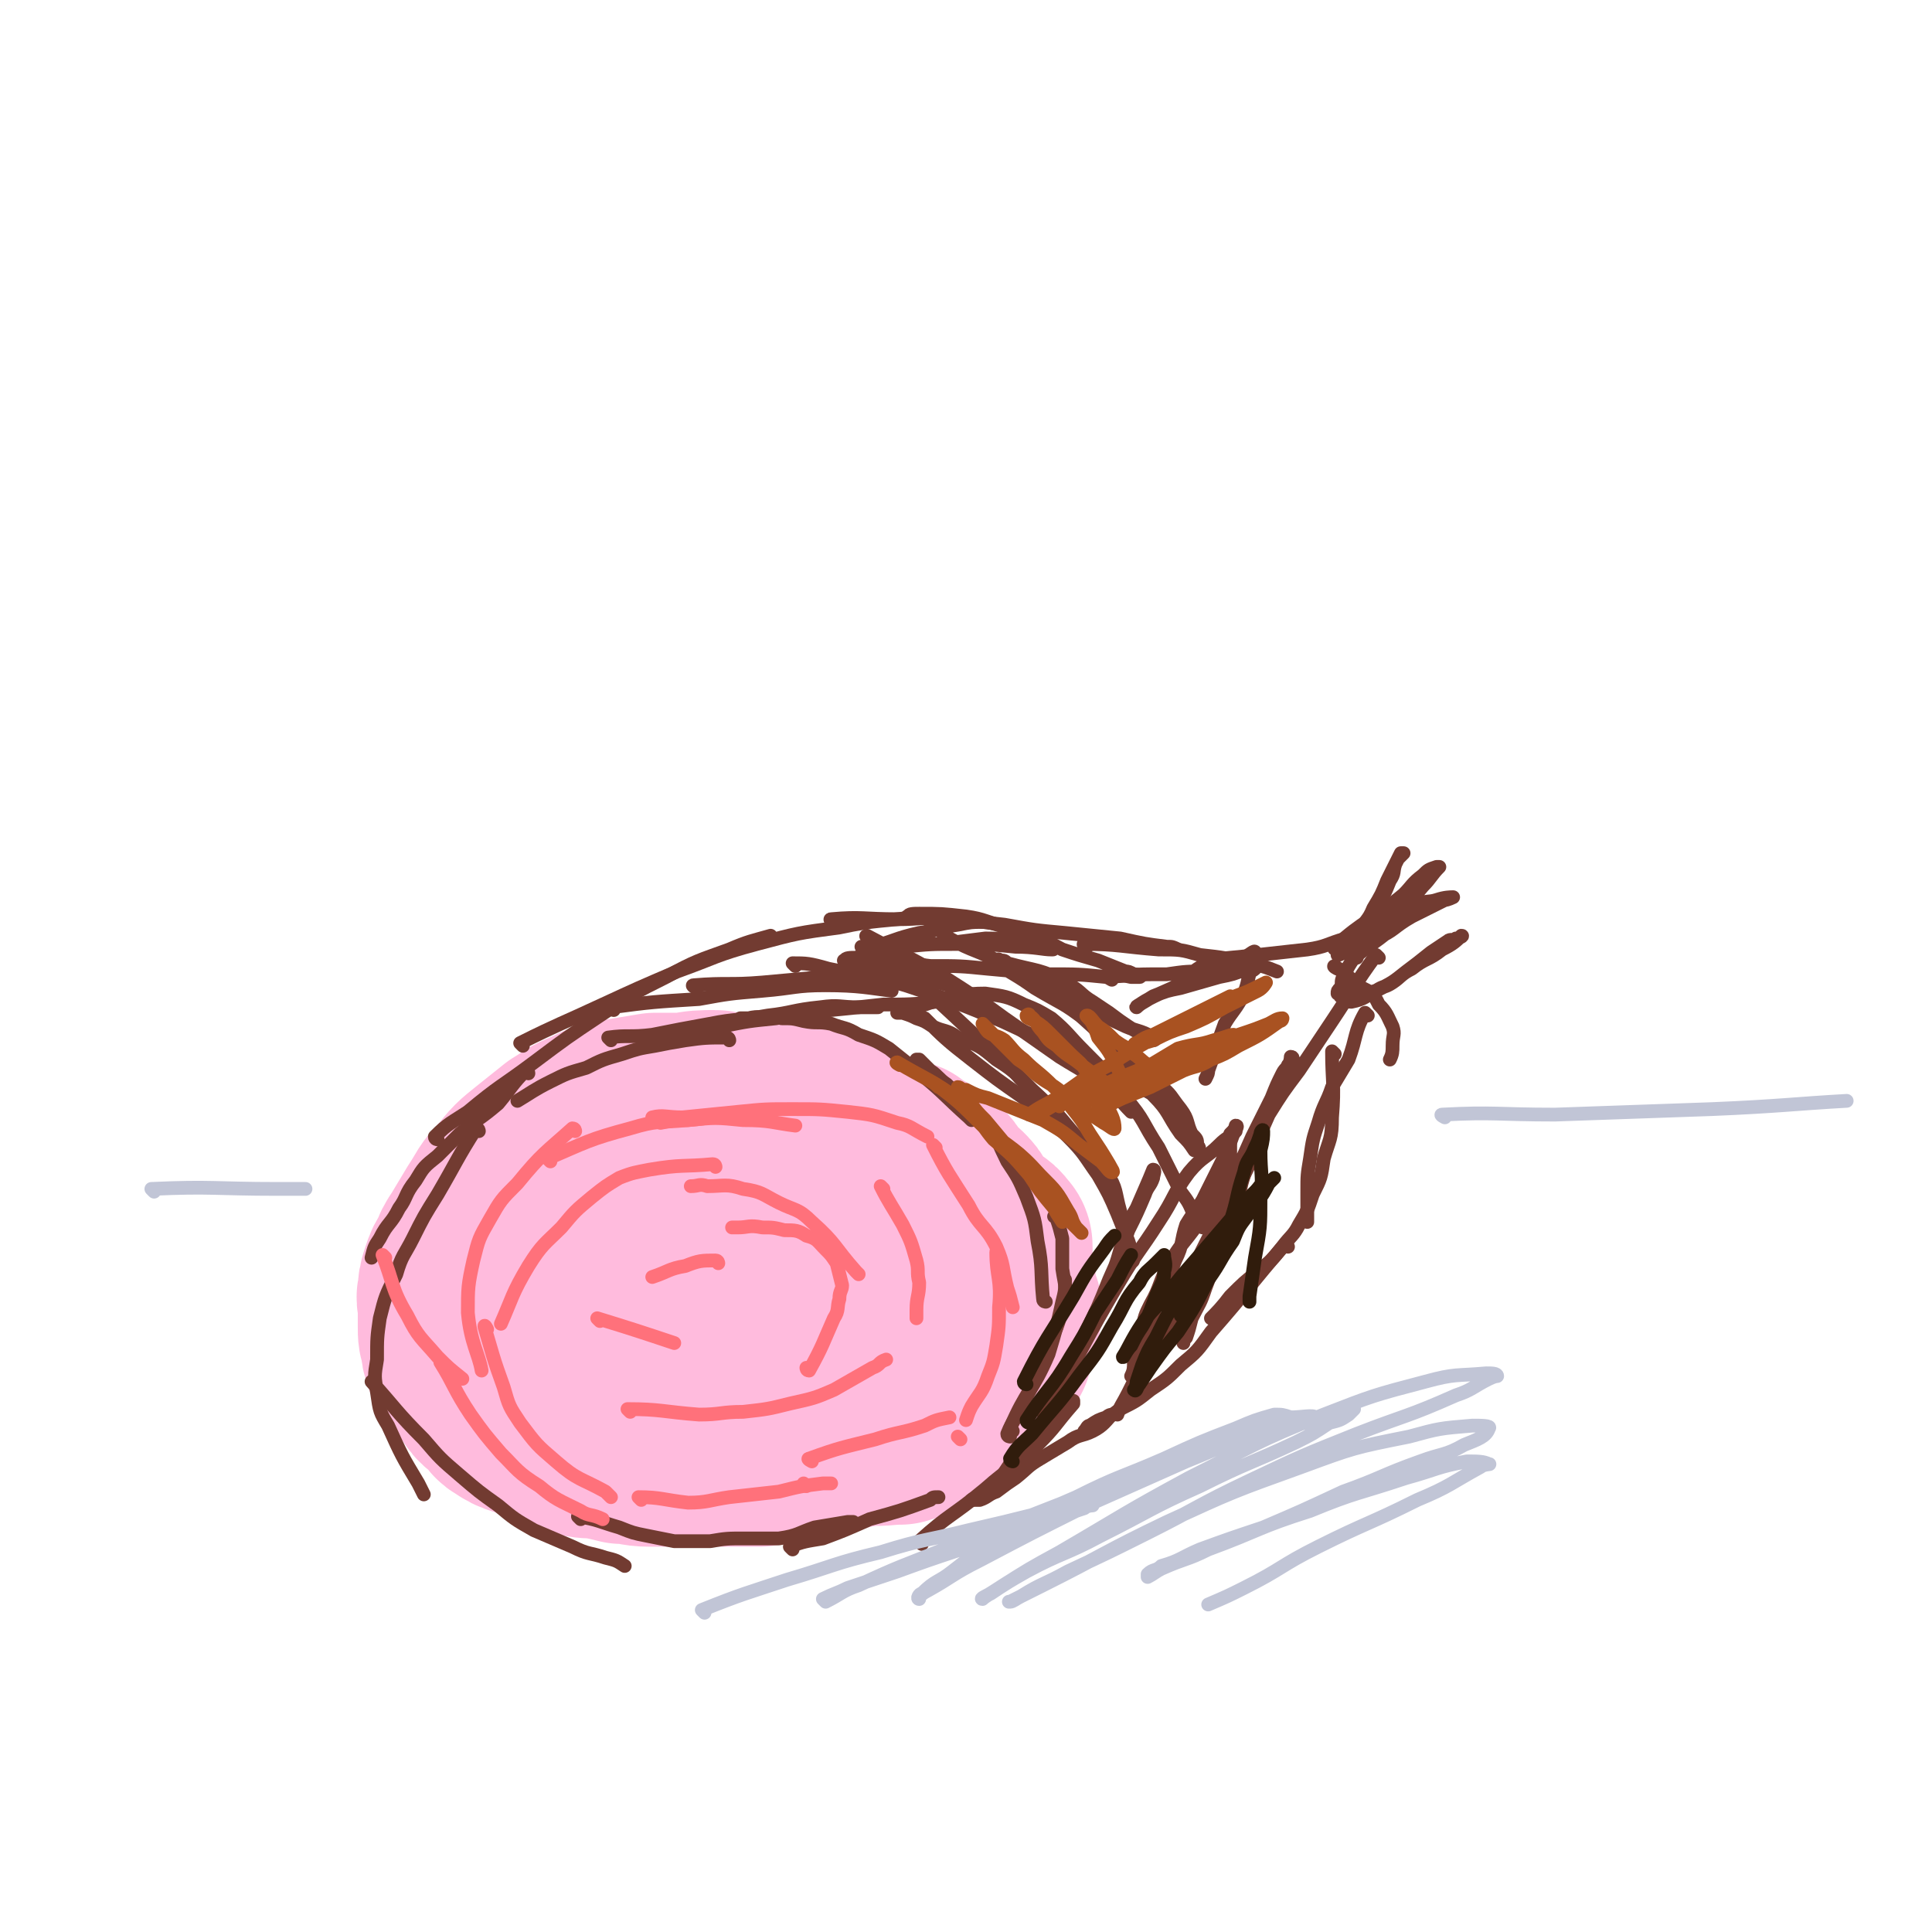 <svg viewBox='0 0 702 702' version='1.1' xmlns='http://www.w3.org/2000/svg' xmlns:xlink='http://www.w3.org/1999/xlink'><g fill='none' stroke='rgb(255,187,221)' stroke-width='70' stroke-linecap='round' stroke-linejoin='round'><path d='M261,403c0,0 0,-1 -1,-1 -5,0 -6,0 -11,1 -6,0 -6,0 -11,0 -6,1 -6,1 -12,2 -6,1 -6,1 -12,4 -5,2 -4,2 -9,5 -5,4 -5,4 -10,8 -5,4 -5,4 -9,9 -5,5 -4,5 -8,11 -3,5 -3,5 -6,10 -2,3 -2,3 -3,6 -2,3 -2,3 -3,6 -1,3 -1,3 -1,6 -1,2 0,2 0,4 0,2 0,2 0,4 0,2 0,2 0,4 0,3 0,3 1,6 0,2 0,2 1,5 2,2 2,1 4,3 1,3 1,3 2,5 2,2 2,2 3,4 2,3 3,2 5,4 2,2 1,3 3,4 3,2 3,2 6,3 4,1 4,1 7,2 3,2 3,2 7,4 2,1 3,0 5,1 4,1 4,1 8,1 5,1 5,1 9,2 5,0 5,1 10,1 5,0 5,0 9,0 6,-1 6,0 12,0 5,0 5,0 10,0 5,0 5,0 9,0 4,-1 4,-1 8,-1 4,-1 4,-2 7,-2 4,-1 5,0 9,-1 3,-1 3,-1 6,-2 3,0 3,-1 6,-1 3,-1 3,-1 6,-2 3,-1 3,-1 6,-2 4,-1 4,-1 8,-3 3,-1 3,-1 5,-2 2,-2 2,-2 4,-4 2,-1 2,-1 4,-3 3,-2 3,-2 6,-5 2,-2 2,-2 4,-4 2,-2 1,-3 3,-5 3,-4 3,-4 5,-7 2,-3 2,-3 2,-5 1,-3 0,-3 -1,-5 -1,-6 0,-6 -2,-11 -3,-6 -3,-6 -6,-12 -3,-5 -3,-5 -7,-9 -4,-5 -5,-5 -9,-9 -5,-4 -5,-5 -9,-8 -6,-4 -6,-4 -12,-7 -7,-2 -7,-2 -14,-3 -8,-1 -8,-1 -16,0 -9,0 -9,0 -18,1 -9,1 -10,1 -19,3 -6,1 -6,2 -12,4 -6,2 -7,2 -13,4 -6,2 -6,2 -12,5 -3,2 -3,2 -5,5 -2,1 -2,2 -3,4 -3,4 -3,4 -6,8 -2,3 -3,3 -5,6 -2,3 -2,4 -2,7 -1,7 -1,7 -1,14 1,8 -1,10 3,16 4,5 6,4 13,7 7,3 8,3 16,5 8,2 8,1 17,2 10,1 10,1 20,2 8,0 8,1 17,1 7,-1 7,0 14,-2 6,-1 6,-1 12,-3 2,-1 1,-2 3,-3 2,-1 3,-1 5,-3 5,-5 5,-5 8,-10 6,-7 6,-7 10,-15 4,-7 4,-8 6,-16 1,-6 2,-6 2,-13 -1,-4 -1,-5 -3,-8 -3,-5 -4,-5 -9,-7 -6,-3 -6,-3 -13,-3 -8,-1 -8,-1 -16,-1 -7,1 -7,0 -14,2 -6,2 -7,1 -12,5 -6,3 -6,4 -10,9 -3,4 -3,5 -5,10 -2,7 -3,7 -3,15 1,10 1,11 6,20 5,11 6,11 15,19 8,7 8,7 18,11 10,4 11,3 21,4 6,1 7,0 13,0 3,-1 4,-1 6,-3 3,-2 3,-2 4,-6 2,-5 2,-5 3,-10 1,-6 1,-6 1,-12 0,-8 0,-8 -2,-16 -1,-9 0,-9 -3,-18 -3,-9 -4,-9 -8,-16 -3,-7 -2,-7 -6,-13 -4,-5 -4,-4 -8,-8 -3,-3 -3,-3 -6,-5 -2,-1 -3,-1 -5,-2 -3,-1 -3,-2 -6,-2 -4,-1 -4,0 -8,0 -6,-1 -6,-1 -11,-1 -6,-1 -6,-1 -11,0 -6,0 -6,1 -11,1 -5,1 -5,0 -10,1 -4,0 -3,1 -7,2 -2,0 -2,0 -5,0 -2,1 -2,1 -4,1 -1,0 -1,1 -3,1 -1,0 -1,0 -2,0 -1,0 -2,0 -2,0 4,0 5,0 11,0 7,0 7,0 14,0 8,0 8,-1 16,0 8,0 8,0 17,1 5,1 5,1 11,2 6,0 6,0 11,0 4,1 4,2 8,2 3,1 3,0 6,1 3,0 3,0 7,1 2,0 2,-1 4,0 1,0 0,1 1,1 1,1 1,1 3,2 2,1 2,0 3,2 3,1 3,1 5,3 2,2 1,3 3,5 2,2 2,1 4,3 2,2 2,2 3,4 1,2 1,3 3,4 1,2 1,2 3,3 2,2 3,1 5,4 1,1 1,1 1,3 0,2 -2,2 -2,4 0,2 0,2 1,4 0,4 1,4 0,8 0,2 -1,2 -1,4 1,3 2,3 2,6 1,3 1,3 0,6 0,2 0,2 0,4 -2,3 -2,3 -3,6 -2,2 -2,3 -4,4 -4,2 -4,2 -8,3 -6,1 -6,1 -11,2 -8,2 -8,2 -17,2 -7,1 -7,0 -14,1 -9,0 -9,0 -18,0 -6,-1 -7,0 -13,-2 -5,-1 -5,-2 -9,-5 -4,-1 -4,-1 -7,-4 -1,-1 -2,-1 -2,-3 -1,-2 -1,-2 0,-5 1,-4 0,-5 4,-8 5,-6 5,-6 12,-10 7,-4 7,-4 15,-7 6,-4 6,-4 12,-7 4,-2 4,-1 9,-3 1,0 1,0 3,0 3,0 4,-1 5,0 0,1 -1,2 -2,3 -2,3 -3,3 -5,6 -3,3 -3,3 -5,6 -1,2 -1,2 -3,4 0,1 -1,1 -1,2 -1,0 0,1 1,2 0,2 -1,3 0,5 0,2 1,1 2,3 1,1 0,2 2,3 2,1 3,1 6,1 5,-1 6,0 11,-2 6,-2 6,-2 11,-6 6,-3 6,-3 11,-7 3,-3 3,-3 6,-5 '/></g>
<g fill='none' stroke='rgb(114,59,49)' stroke-width='5' stroke-linecap='round' stroke-linejoin='round'><path d='M159,414c0,0 -1,0 -1,-1 5,-5 6,-5 12,-9 12,-10 12,-9 24,-18 12,-9 12,-9 24,-17 12,-8 12,-8 24,-14 11,-6 12,-6 23,-10 7,-3 8,-3 15,-5 '/><path d='M190,380c0,0 -1,-1 -1,-1 14,-7 15,-7 30,-14 13,-6 13,-6 27,-12 14,-5 14,-6 29,-10 15,-4 15,-4 30,-6 14,-3 15,-2 29,-4 3,0 3,0 5,0 '/><path d='M303,335c0,0 -2,-1 -1,-1 11,-1 12,0 24,0 9,0 9,-1 19,0 10,0 10,1 20,2 11,2 11,2 22,3 10,1 10,1 20,2 9,2 9,2 17,3 2,0 2,0 4,1 '/><path d='M395,344c0,0 -2,-1 -1,-1 12,0 14,1 27,2 8,0 8,0 15,2 9,1 9,1 17,3 6,1 6,1 11,3 '/><path d='M439,350c0,0 -2,-1 -1,-1 8,-1 10,-1 19,-2 9,-1 9,-1 18,-2 7,-1 7,-2 14,-4 7,-2 6,-2 13,-4 3,-1 3,-1 6,-1 '/><path d='M486,345c0,0 -2,0 -1,-1 11,-10 13,-9 25,-19 3,-3 3,-4 7,-7 2,-2 2,-2 5,-3 0,0 1,0 1,0 -3,3 -3,4 -6,7 -5,6 -5,6 -11,11 -5,5 -5,4 -11,9 -3,2 -3,2 -7,4 -1,1 -2,1 -2,1 5,-2 7,-2 14,-6 7,-3 6,-4 13,-8 4,-2 4,-2 8,-4 2,-1 2,-1 4,-2 1,0 3,-1 3,-1 -1,0 -3,0 -6,1 -3,1 -4,0 -7,2 -5,4 -5,5 -10,9 -6,5 -7,5 -13,10 -2,3 -2,3 -4,7 -1,2 0,2 -1,4 -1,1 -1,1 -1,2 0,0 1,0 1,1 2,1 2,2 4,2 5,-1 5,-2 9,-4 6,-3 6,-3 11,-7 4,-3 4,-3 9,-7 3,-2 3,-2 6,-4 1,-1 2,0 3,-1 1,0 3,-1 2,-1 -2,2 -3,3 -7,5 -5,4 -6,3 -11,7 -4,2 -4,3 -7,5 -3,2 -3,1 -6,3 -1,0 -1,1 -1,1 0,0 1,-1 1,-1 '/><path d='M493,348c0,0 -1,0 -1,-1 3,-9 4,-9 8,-18 3,-4 3,-4 5,-9 2,-3 1,-3 2,-6 1,-2 1,-2 2,-4 0,0 1,0 1,0 -1,1 -1,1 -2,2 -2,4 -2,4 -4,8 -2,5 -2,5 -5,10 -2,5 -3,4 -5,9 -1,3 0,3 -1,6 0,2 0,1 -1,3 '/><path d='M486,352c0,0 -2,-1 -1,-1 4,3 5,4 10,8 4,2 4,2 6,6 3,3 3,4 5,8 1,3 0,3 0,7 0,2 0,3 -1,5 '/><path d='M497,369c0,0 -1,-1 -1,-1 -4,7 -3,9 -6,17 -3,5 -3,5 -6,10 -2,6 -3,6 -5,13 -2,6 -2,6 -3,13 -1,6 -1,6 -1,12 0,6 0,7 0,11 '/><path d='M485,383c0,0 -1,-1 -1,-1 0,11 1,12 0,24 0,8 -1,8 -3,15 -1,7 -1,7 -4,13 -2,6 -2,6 -5,11 -2,4 -3,4 -6,8 -4,5 -4,5 -9,9 -5,4 -5,4 -10,9 -3,4 -5,6 -7,8 '/><path d='M468,453c0,0 -1,-1 -1,-1 -13,15 -13,16 -27,32 -5,7 -5,7 -11,12 -5,5 -5,5 -11,9 -5,4 -5,4 -11,7 -4,3 -4,3 -7,5 -2,1 -2,1 -4,2 -1,0 -2,1 -2,1 1,-1 1,-2 2,-2 3,-2 3,-2 6,-3 1,-1 2,-1 2,-1 -2,2 -3,4 -7,6 -4,2 -5,1 -9,4 -5,3 -5,3 -10,6 -5,3 -4,3 -9,7 -3,2 -3,2 -7,5 -3,1 -3,2 -6,3 -1,0 -3,0 -3,0 1,-1 2,0 4,-1 1,-1 2,0 3,-2 1,-1 1,-2 2,-3 1,-2 2,-2 3,-4 2,-3 2,-3 4,-6 2,-3 2,-3 4,-6 '/><path d='M335,561c0,0 -1,-1 -1,-1 11,-10 12,-9 24,-19 9,-8 10,-7 19,-16 7,-7 6,-7 13,-15 0,-1 0,-1 0,-1 '/><path d='M368,520c0,0 -1,0 -1,-1 6,-14 8,-13 14,-27 3,-10 3,-10 5,-19 1,-4 1,-4 1,-8 '/><path d='M367,522c0,0 -1,0 -1,-1 2,-5 3,-5 5,-10 5,-9 5,-9 8,-19 4,-8 5,-8 7,-17 2,-7 1,-7 0,-14 0,-5 0,-5 0,-11 -1,-4 -1,-4 -2,-7 0,-1 0,-1 -1,-1 '/><path d='M380,473c0,0 -1,0 -1,-1 -1,-10 0,-11 -2,-21 -1,-8 -1,-8 -4,-16 -3,-7 -3,-7 -7,-13 -3,-6 -3,-7 -6,-12 -4,-5 -4,-4 -9,-8 -3,-4 -3,-4 -7,-8 -3,-2 -3,-3 -6,-5 -2,-2 -2,-2 -4,-4 -1,0 -1,0 -1,0 '/><path d='M353,407c0,0 0,0 -1,-1 -9,-8 -9,-9 -19,-17 -5,-4 -5,-4 -10,-8 -5,-3 -5,-3 -11,-5 -5,-3 -5,-2 -10,-4 -5,-1 -5,0 -10,-1 -4,-1 -4,-1 -8,-1 -2,-1 -2,0 -5,0 -3,0 -3,-1 -7,0 -1,0 -1,0 -3,0 0,1 0,1 0,1 '/><path d='M265,378c0,0 0,-1 -1,-1 -7,0 -8,0 -15,1 -6,1 -6,1 -11,2 -6,1 -6,1 -12,3 -7,2 -7,2 -13,5 -7,2 -7,2 -13,5 -6,3 -7,4 -12,7 '/><path d='M192,390c0,0 0,-1 -1,-1 -5,5 -5,6 -10,12 -7,6 -7,5 -14,11 -4,4 -4,4 -8,8 -5,4 -5,4 -8,9 -4,5 -3,6 -6,10 -3,6 -4,5 -7,11 -2,3 -2,3 -3,7 '/><path d='M174,411c0,0 0,-1 -1,-1 -7,11 -7,12 -14,24 -5,8 -5,8 -9,16 -3,6 -4,6 -6,13 -4,8 -4,8 -6,16 -1,7 -1,7 -1,15 -1,6 -1,6 0,12 1,7 1,7 4,12 5,11 5,11 11,21 1,2 1,2 2,4 '/><path d='M136,503c0,0 -1,-1 -1,-1 9,10 9,11 19,21 6,7 6,7 13,13 7,6 7,6 14,11 6,5 6,5 13,9 7,3 7,3 14,6 6,3 6,2 12,4 4,1 4,1 7,3 '/><path d='M211,552c0,0 -1,-1 -1,-1 7,1 8,2 15,4 5,2 5,2 10,3 5,1 5,1 10,2 6,0 6,0 13,0 6,-1 6,-1 13,-1 6,0 6,0 12,0 7,-1 7,-2 13,-4 6,-1 6,-1 12,-2 1,0 1,0 2,0 '/><path d='M288,563c0,0 -1,-1 -1,-1 5,-2 6,-2 12,-3 8,-3 8,-3 17,-7 11,-3 11,-3 22,-7 1,-1 1,-1 3,-1 '/><path d='M380,514c0,0 -1,0 -1,-1 7,-14 8,-14 15,-28 5,-10 5,-10 9,-20 4,-9 4,-9 7,-18 3,-6 3,-6 6,-13 1,-3 2,-3 3,-6 0,-1 1,-3 0,-3 -2,5 -3,7 -6,14 -3,5 -3,5 -4,10 -3,7 -2,7 -5,14 -4,10 -4,10 -9,20 -4,8 -4,8 -7,16 -3,5 -3,5 -6,11 0,1 -2,3 -2,3 0,0 2,-2 2,-3 6,-9 5,-9 10,-18 7,-13 7,-13 14,-25 7,-12 8,-12 15,-23 6,-9 5,-10 11,-18 5,-6 6,-5 11,-10 3,-3 3,-2 6,-5 0,-1 1,-2 0,-2 -1,4 -2,6 -4,11 -4,8 -4,8 -8,16 -3,5 -3,4 -6,9 -2,6 -1,7 -4,13 -3,8 -3,8 -7,16 -2,7 -2,8 -5,15 -1,4 -1,4 -3,9 0,1 0,1 -1,2 0,0 0,0 0,0 1,-2 1,-3 1,-5 1,-6 1,-7 3,-12 1,-5 1,-5 3,-9 4,-7 3,-8 7,-15 4,-7 5,-7 10,-14 3,-5 3,-5 7,-10 2,-3 2,-3 5,-5 1,-1 1,-1 3,-2 0,0 1,-1 1,-1 -2,5 -3,6 -5,13 -2,6 -1,7 -4,13 -2,5 -3,4 -5,9 -5,9 -4,10 -10,19 -4,8 -5,8 -10,16 -3,5 -3,5 -7,9 -1,3 -2,3 -3,6 -1,1 -1,2 -1,2 1,-3 2,-4 4,-8 4,-8 4,-8 8,-16 5,-10 5,-10 11,-21 5,-9 5,-9 10,-19 4,-8 4,-8 8,-16 3,-5 2,-5 5,-10 1,-2 1,-2 2,-3 1,-1 2,-1 2,0 -1,1 -2,1 -3,3 -2,6 -2,6 -3,12 -3,8 -3,8 -6,16 -3,8 -3,8 -6,16 -2,6 -2,5 -5,11 -1,4 -1,4 -2,7 -1,1 -1,1 -1,2 '/><path d='M253,359c0,0 -2,-1 -1,-1 12,-1 13,0 25,-1 11,-1 11,-1 22,-2 12,-1 12,-2 23,-2 9,1 10,1 19,4 8,2 8,3 15,7 4,2 3,3 6,6 '/><path d='M240,378c0,0 -1,-1 -1,-1 10,-2 12,-2 23,-4 10,-2 10,-2 20,-3 10,-2 10,-2 20,-3 10,-1 10,-1 19,-2 9,0 11,0 19,-1 '/><path d='M222,378c0,0 -1,-1 -1,-1 7,-1 8,0 16,-1 10,-2 10,-2 21,-4 10,-2 10,-1 21,-3 9,-1 9,-2 19,-3 7,-1 7,0 14,0 3,0 3,0 7,0 '/><path d='M223,367c0,0 -1,-1 -1,-1 15,-2 16,-2 32,-3 11,-2 11,-2 23,-3 12,-1 12,-2 23,-2 12,0 16,1 24,2 '/><path d='M289,351c0,0 -1,-1 -1,-1 5,0 6,0 13,2 14,3 14,2 28,6 18,6 18,6 35,13 15,7 15,7 30,14 11,5 11,6 22,11 5,3 5,2 10,5 '/><path d='M316,341c0,0 -2,-1 -1,-1 13,7 14,7 28,15 11,7 11,7 22,15 10,7 10,7 20,14 8,5 9,5 17,11 5,4 5,5 9,9 '/><path d='M340,363c0,0 -1,-1 -1,-1 14,13 15,14 30,28 6,7 7,6 13,13 6,7 6,7 12,14 4,6 6,9 8,12 '/><path d='M337,371c0,0 -1,-1 -1,-1 7,7 8,8 17,15 9,7 9,7 19,14 8,7 8,6 16,14 6,6 6,7 11,14 4,7 4,7 7,14 2,5 2,5 4,10 1,3 1,3 1,6 1,0 1,2 0,1 -2,-7 -1,-9 -4,-18 -2,-7 -1,-8 -5,-14 -3,-7 -5,-6 -10,-12 -7,-8 -7,-9 -15,-16 -7,-7 -7,-8 -15,-13 -6,-5 -6,-5 -14,-8 -4,-3 -5,-2 -9,-4 -3,-2 -3,-2 -6,-3 -2,-1 -2,-1 -5,-2 -1,0 -2,0 -2,0 1,-1 2,-1 4,-1 6,-2 6,-2 12,-4 8,-1 8,-2 16,-2 7,1 8,1 14,4 5,2 5,2 10,5 6,5 6,6 12,12 8,8 8,8 15,17 7,8 6,9 12,18 4,8 4,8 8,16 3,4 3,4 5,9 1,2 2,2 3,4 '/><path d='M363,351c0,0 -2,-1 -1,-1 6,4 7,4 14,9 10,6 10,5 19,12 8,5 7,6 14,12 6,5 7,5 12,11 5,4 4,4 8,9 3,4 2,5 4,9 2,2 2,2 2,4 1,1 1,2 0,2 0,0 0,0 -1,0 -2,-3 -2,-3 -5,-6 -5,-7 -4,-8 -10,-14 -7,-9 -7,-10 -15,-18 -7,-7 -7,-7 -15,-14 -6,-5 -7,-5 -13,-10 -5,-3 -5,-3 -10,-6 -1,-1 -1,-1 -3,-1 0,-1 -1,0 -1,0 1,0 2,0 4,1 11,3 12,2 21,7 6,3 5,4 10,7 3,2 3,2 6,4 4,3 4,3 7,5 3,2 4,2 6,4 2,0 2,1 3,1 1,0 1,-1 0,-1 -5,-3 -6,-2 -12,-5 -11,-5 -10,-6 -21,-11 -11,-6 -11,-6 -22,-11 -9,-5 -10,-4 -19,-9 -4,-3 -4,-4 -8,-7 -2,-1 -2,-1 -3,-1 -1,-1 -1,0 -3,0 -1,0 -2,0 -1,0 0,-1 2,-1 4,-1 8,0 8,0 17,1 7,1 7,2 15,4 4,1 4,0 7,2 7,2 7,3 13,6 6,2 6,2 13,4 5,2 5,2 10,4 1,0 1,0 3,1 1,0 3,1 2,1 0,0 -1,0 -3,0 -4,-1 -4,0 -9,0 -10,-1 -10,-1 -21,-1 -11,-1 -11,-1 -22,-2 -10,-1 -10,-1 -21,-1 -8,-1 -8,-1 -16,-2 -5,0 -5,1 -11,1 -1,0 -1,-1 -3,-1 -1,0 -2,0 -1,0 0,-1 2,-1 4,-1 7,-2 7,-3 14,-4 9,-2 9,-1 17,-1 8,-1 8,-1 16,-2 4,0 4,0 8,1 2,0 2,0 5,1 4,0 4,0 8,1 2,1 5,1 3,1 -3,0 -6,-1 -13,-1 -10,-1 -10,-1 -21,-1 -10,0 -10,0 -20,1 -6,0 -6,0 -12,0 -1,0 -3,0 -3,0 0,0 2,0 4,0 8,-2 8,-3 17,-5 7,-1 7,-2 14,-3 5,-1 5,-1 9,-1 '/><path d='M404,356c0,0 -2,-1 -1,-1 9,-1 11,-1 21,-1 7,-1 7,-1 14,-1 5,-1 5,0 10,0 3,0 3,0 6,0 1,0 2,-1 2,-1 0,0 -1,0 -3,0 -5,2 -5,2 -10,3 -7,2 -7,2 -14,4 -5,1 -5,1 -10,3 -3,2 -7,4 -6,4 2,-2 6,-4 13,-7 7,-4 6,-6 13,-9 6,-2 7,-1 13,-2 2,-1 4,-3 4,-2 1,1 0,3 -1,5 -2,5 -1,5 -3,10 -3,6 -4,6 -7,11 -3,8 -3,9 -6,17 0,1 0,1 -1,3 '/><path d='M501,348c0,0 -1,-1 -1,-1 -8,11 -8,12 -16,24 -6,9 -6,9 -12,18 -6,8 -6,8 -11,16 -4,9 -4,9 -7,18 -3,6 -3,6 -5,12 -1,3 -1,3 -2,6 -2,2 -3,4 -4,4 0,0 2,-2 2,-4 3,-6 3,-6 5,-12 3,-8 2,-8 5,-16 4,-7 4,-7 7,-14 2,-5 2,-5 4,-9 1,-2 2,-2 3,-4 1,-1 1,-2 0,-2 0,0 0,2 -1,3 -2,5 -3,5 -5,10 -4,8 -4,8 -8,16 -4,9 -4,9 -8,17 -3,5 -3,5 -6,10 -1,2 -1,3 -2,4 0,1 1,0 1,-1 1,-3 1,-3 2,-7 1,-3 0,-4 1,-7 2,-4 2,-4 3,-8 1,-4 1,-4 1,-7 1,-2 2,-3 2,-4 0,0 -1,1 -2,2 0,5 0,5 0,11 0,1 0,1 -1,3 '/></g>
<g fill='none' stroke='rgb(48,28,12)' stroke-width='5' stroke-linecap='round' stroke-linejoin='round'><path d='M373,503c0,0 -1,0 -1,-1 8,-16 9,-16 18,-31 5,-9 5,-9 11,-17 2,-3 2,-3 4,-5 '/><path d='M374,517c0,0 -1,0 -1,-1 7,-11 9,-11 16,-23 5,-8 5,-8 9,-16 4,-6 4,-6 8,-12 2,-4 3,-6 5,-9 '/><path d='M368,531c0,0 -1,0 -1,-1 3,-5 4,-5 8,-9 9,-11 9,-10 17,-21 7,-9 7,-9 12,-18 5,-8 4,-9 10,-16 2,-4 3,-4 6,-7 1,-1 1,-1 2,-2 1,-1 1,-1 1,-1 0,2 1,3 0,6 0,4 -1,4 -3,9 -2,5 -2,6 -5,11 -2,3 -2,3 -4,7 -2,2 -3,5 -3,4 2,-3 3,-6 7,-12 3,-4 3,-4 7,-8 7,-9 7,-9 14,-17 6,-7 6,-7 12,-14 4,-5 4,-5 8,-9 2,-2 2,-3 4,-4 0,0 1,0 1,1 -3,6 -4,6 -8,12 -3,4 -3,4 -5,9 -5,7 -4,7 -9,14 -5,10 -5,10 -11,19 -5,6 -5,6 -10,13 -2,3 -2,3 -4,6 -1,1 -1,3 -2,2 0,0 1,-1 1,-3 1,-3 1,-3 2,-6 2,-5 2,-5 5,-10 4,-8 4,-8 8,-15 6,-9 6,-9 13,-18 5,-6 5,-6 10,-12 4,-5 4,-5 7,-8 2,-2 2,-2 3,-3 1,-1 2,-2 2,-2 0,0 -1,1 -2,2 -1,2 -1,2 -3,4 -3,5 -4,5 -7,10 -4,5 -3,5 -7,11 -3,5 -4,4 -7,10 -2,4 -1,4 -3,8 -1,2 -1,2 -3,4 -1,0 -2,1 -2,1 0,-1 1,-2 2,-3 4,-7 4,-7 7,-13 4,-9 5,-9 9,-18 3,-9 2,-9 5,-18 1,-5 2,-4 4,-9 1,-2 1,-2 2,-5 0,-1 1,-2 1,-1 0,2 0,3 -1,7 0,9 1,9 0,17 0,11 0,11 -2,22 -1,7 -1,7 -2,14 0,1 0,2 0,2 '/></g>
<g fill='none' stroke='rgb(169,82,33)' stroke-width='5' stroke-linecap='round' stroke-linejoin='round'><path d='M327,387c0,0 -2,-1 -1,-1 10,6 12,6 23,14 7,5 6,7 12,14 7,6 7,6 13,13 4,6 4,6 9,12 1,2 1,2 3,5 '/><path d='M341,395c0,0 -1,-1 -1,-1 8,6 9,7 17,15 11,9 12,8 21,18 6,6 6,6 10,13 2,3 1,3 3,6 1,1 2,2 2,2 -1,-1 -2,-2 -4,-4 -2,-3 -2,-3 -5,-6 -3,-4 -3,-4 -7,-8 -5,-6 -4,-6 -9,-11 -5,-6 -5,-6 -10,-12 -3,-3 -3,-3 -6,-7 -2,-2 -1,-2 -3,-4 0,0 -1,-1 -1,-1 1,0 1,1 3,1 4,2 4,2 8,3 10,4 10,4 20,8 7,4 7,4 13,9 4,3 4,3 8,6 2,2 3,4 4,4 1,0 0,-1 -1,-3 -3,-5 -3,-5 -7,-11 -3,-5 -3,-5 -7,-10 -3,-4 -3,-4 -6,-7 -6,-6 -6,-5 -11,-10 -4,-3 -4,-4 -7,-7 -3,-2 -3,-1 -6,-3 -1,-1 -2,-3 -2,-3 1,1 3,3 5,5 4,4 4,4 8,8 3,2 3,2 6,5 5,4 5,3 10,7 5,3 4,4 9,7 3,2 3,2 6,4 2,1 4,3 4,2 0,-3 -1,-5 -4,-10 -2,-5 -2,-5 -6,-10 -2,-4 -3,-4 -6,-7 -4,-4 -4,-4 -7,-7 -3,-3 -3,-3 -6,-5 -2,-1 -3,-1 -3,-2 0,0 1,-1 1,0 3,2 2,3 5,6 2,3 2,3 5,5 4,4 4,3 9,7 4,3 4,3 8,6 2,2 2,2 5,4 1,1 1,1 2,1 1,0 1,0 1,-1 -1,-4 -1,-5 -3,-9 -3,-6 -3,-6 -7,-11 -1,-3 -1,-3 -2,-5 -1,-2 -3,-3 -2,-3 1,0 2,2 4,4 3,2 3,2 6,5 4,3 4,2 7,5 3,2 3,3 7,5 1,1 1,1 3,2 1,0 1,0 1,0 1,0 1,-1 1,-1 2,-1 3,-1 4,-2 2,-2 1,-2 3,-4 1,-1 1,-1 1,-2 '/><path d='M385,402c0,0 -2,-1 -1,-1 5,-1 6,0 11,-1 10,-3 10,-4 20,-8 9,-4 9,-4 19,-9 8,-3 8,-4 16,-7 6,-2 6,-2 11,-4 2,-1 3,-2 5,-2 0,0 0,1 -1,1 -7,5 -7,5 -15,9 -5,3 -5,3 -10,5 -5,3 -5,2 -10,4 -6,3 -6,3 -12,6 -5,2 -5,2 -10,4 -4,2 -5,2 -9,4 0,0 0,0 1,0 6,-3 6,-3 11,-6 6,-4 6,-4 11,-7 5,-3 5,-3 9,-5 5,-2 5,-1 10,-3 3,-2 2,-3 5,-5 1,-1 3,-1 2,-1 -1,0 -3,1 -7,2 -6,2 -6,1 -13,3 -5,3 -5,3 -10,6 -9,4 -10,4 -19,8 -7,3 -8,3 -15,6 -4,2 -4,3 -9,4 0,0 -1,0 -1,0 4,-3 5,-3 10,-6 9,-6 9,-7 19,-12 11,-7 11,-7 22,-13 10,-5 10,-5 20,-10 5,-3 5,-2 11,-5 2,-1 4,-2 4,-2 0,0 -1,2 -3,3 -6,3 -6,3 -12,6 -7,4 -7,4 -14,7 -6,2 -6,2 -12,5 -3,1 -4,1 -7,2 0,0 0,-1 1,-1 3,-2 3,-2 6,-3 8,-4 8,-4 16,-8 6,-3 6,-3 12,-6 '/></g>
<g fill='none' stroke='rgb(255,113,123)' stroke-width='5' stroke-linecap='round' stroke-linejoin='round'><path d='M260,424c0,0 0,-1 -1,-1 -11,1 -11,0 -23,2 -5,1 -6,1 -11,3 -5,3 -5,3 -10,7 -6,5 -6,5 -11,11 -6,6 -7,6 -12,14 -6,10 -6,12 -10,21 '/><path d='M209,411c0,0 0,-1 -1,-1 -10,9 -11,9 -20,20 -6,6 -6,6 -10,13 -4,7 -4,7 -6,15 -2,9 -2,10 -2,19 1,11 4,15 5,21 '/><path d='M177,483c0,0 -1,-2 -1,-1 3,10 3,11 7,22 2,7 2,7 6,13 6,8 6,8 13,14 8,7 9,6 18,11 1,1 1,1 2,2 '/><path d='M293,540c0,0 -1,-1 -1,-1 '/><path d='M349,523c0,0 -1,-1 -1,-1 '/><path d='M200,422c0,0 -1,-1 -1,-1 14,-6 15,-7 30,-11 10,-3 10,-2 21,-3 10,-1 10,-1 20,0 10,0 11,1 19,2 '/><path d='M238,407c0,0 -1,-1 -1,-1 4,-1 5,0 11,0 10,-1 10,-1 20,-2 10,-1 10,-1 20,-1 10,0 10,0 20,1 9,1 9,1 18,4 5,1 5,2 11,5 '/><path d='M340,417c0,0 -1,-1 -1,-1 5,10 6,11 13,22 4,8 6,7 10,15 3,7 2,7 4,15 1,3 1,3 2,7 '/><path d='M140,457c0,0 -1,-1 -1,-1 4,10 3,12 9,22 4,8 5,8 11,15 4,4 4,4 9,8 '/><path d='M161,496c0,0 -1,-1 -1,-1 5,8 5,10 11,19 5,7 5,7 11,14 6,6 6,7 14,12 6,5 7,5 15,9 3,2 4,1 8,3 '/><path d='M233,545c0,0 -1,-1 -1,-1 8,0 9,1 18,2 7,0 8,-1 15,-2 9,-1 9,-1 18,-2 8,-2 8,-2 16,-3 1,0 1,0 3,0 '/><path d='M295,531c0,0 -2,-1 -1,-1 11,-4 12,-4 24,-7 9,-3 9,-2 18,-5 4,-2 4,-2 9,-3 '/><path d='M229,513c0,0 -1,-1 -1,-1 12,0 13,1 26,2 8,0 8,-1 16,-1 9,-1 9,-1 17,-3 9,-2 9,-2 16,-5 7,-4 7,-4 14,-8 3,-1 2,-2 5,-3 '/><path d='M294,498c0,0 -1,-1 -1,-1 0,0 0,1 1,1 5,-9 5,-10 9,-19 2,-3 1,-4 2,-7 0,-3 1,-3 1,-5 -1,-4 -1,-4 -2,-8 -2,-3 -2,-3 -4,-5 -3,-3 -3,-4 -7,-5 -3,-2 -4,-2 -8,-2 -4,-1 -4,-1 -8,-1 -5,-1 -5,0 -9,0 -1,0 -1,0 -2,0 '/><path d='M261,459c0,0 0,-1 -1,-1 -5,0 -6,0 -11,2 -6,1 -6,2 -12,4 '/><path d='M218,480c0,0 -1,-1 -1,-1 13,4 16,5 28,9 '/><path d='M363,456c0,0 -1,-2 -1,-1 0,9 2,10 1,20 0,7 0,7 -1,14 -1,6 -1,6 -3,11 -2,6 -3,6 -6,11 -1,2 -1,2 -2,5 '/><path d='M274,406c0,0 0,-1 -1,-1 -11,0 -12,1 -23,2 -5,0 -5,0 -10,1 '/><path d='M321,432c0,0 -1,-1 -1,-1 3,6 4,7 8,14 3,6 3,6 5,13 1,4 0,4 1,8 0,5 -1,5 -1,10 0,1 0,1 0,3 '/><path d='M312,463c0,0 0,0 -1,-1 -8,-9 -7,-10 -16,-18 -5,-5 -6,-4 -12,-7 -6,-3 -6,-4 -13,-5 -6,-2 -7,-1 -13,-1 -3,-1 -3,0 -6,0 '/></g>
<g fill='none' stroke='rgb(193,197,214)' stroke-width='5' stroke-linecap='round' stroke-linejoin='round'><path d='M256,586c0,0 -1,-1 -1,-1 15,-6 16,-6 31,-11 17,-5 17,-6 34,-10 16,-5 16,-4 32,-8 13,-3 13,-3 25,-6 7,-2 7,-2 14,-3 3,-1 4,-1 6,0 0,0 -2,0 -3,1 -6,2 -6,2 -12,4 -6,2 -7,2 -13,4 -10,4 -10,4 -20,7 -12,4 -12,4 -23,8 -9,3 -9,3 -18,6 -4,2 -5,2 -9,4 0,0 1,1 1,1 6,-3 6,-4 12,-6 15,-7 16,-7 31,-13 23,-9 23,-9 46,-18 20,-8 20,-8 41,-15 14,-5 14,-5 29,-9 7,-2 7,-2 15,-4 2,-1 5,-1 4,-2 -1,-1 -5,0 -9,0 -3,-1 -3,-1 -6,-1 -7,2 -7,2 -14,5 -13,5 -13,5 -26,11 -16,7 -16,6 -32,14 -14,6 -14,6 -27,14 -9,6 -9,6 -18,13 -5,4 -6,3 -11,8 -1,0 -2,2 -1,2 0,-1 1,-2 3,-3 9,-5 9,-6 19,-11 19,-10 19,-10 39,-20 18,-8 18,-8 36,-16 15,-6 15,-7 31,-12 10,-3 11,-2 22,-4 4,-1 5,-2 8,-3 0,0 -1,1 -2,2 -3,2 -3,2 -7,3 -6,4 -6,4 -12,7 -17,8 -17,7 -35,16 -18,8 -18,9 -36,18 -13,7 -14,6 -27,13 -7,4 -7,4 -13,8 -2,1 -4,2 -3,2 1,-1 3,-2 6,-4 11,-7 11,-7 22,-13 24,-14 23,-14 47,-27 24,-12 24,-13 49,-23 18,-7 18,-7 37,-12 11,-3 11,-2 22,-3 2,0 4,0 4,1 0,0 -1,0 -3,1 -6,3 -6,4 -12,6 -18,8 -18,7 -36,14 -20,8 -20,8 -39,17 -19,9 -19,10 -37,19 -14,7 -14,7 -29,14 -9,5 -9,4 -17,9 -2,1 -3,2 -4,2 -1,0 0,0 0,0 6,-3 6,-3 12,-6 22,-11 22,-12 45,-23 24,-11 24,-11 49,-20 19,-7 19,-7 39,-11 11,-3 11,-3 23,-4 3,0 7,0 6,1 -1,3 -4,4 -9,6 -7,4 -8,3 -16,6 -14,5 -14,6 -28,11 -15,7 -15,7 -29,13 -12,4 -12,4 -23,8 -7,3 -7,4 -14,6 -2,2 -3,1 -5,3 0,0 0,1 0,1 2,-1 3,-2 5,-3 9,-4 9,-3 17,-7 19,-7 18,-8 37,-14 17,-7 17,-6 35,-12 11,-3 11,-4 22,-6 4,0 6,0 8,1 1,0 -2,0 -3,1 -11,6 -11,7 -23,12 -18,9 -18,8 -36,17 -14,7 -13,8 -27,15 -6,3 -6,3 -13,6 '/><path d='M525,406c0,0 -2,-1 -1,-1 19,-1 20,0 41,0 28,-1 28,-1 57,-2 24,-1 31,-2 49,-3 '/><path d='M56,433c0,0 -1,-1 -1,-1 22,-1 23,0 46,0 5,0 5,0 10,0 '/></g>
</svg>